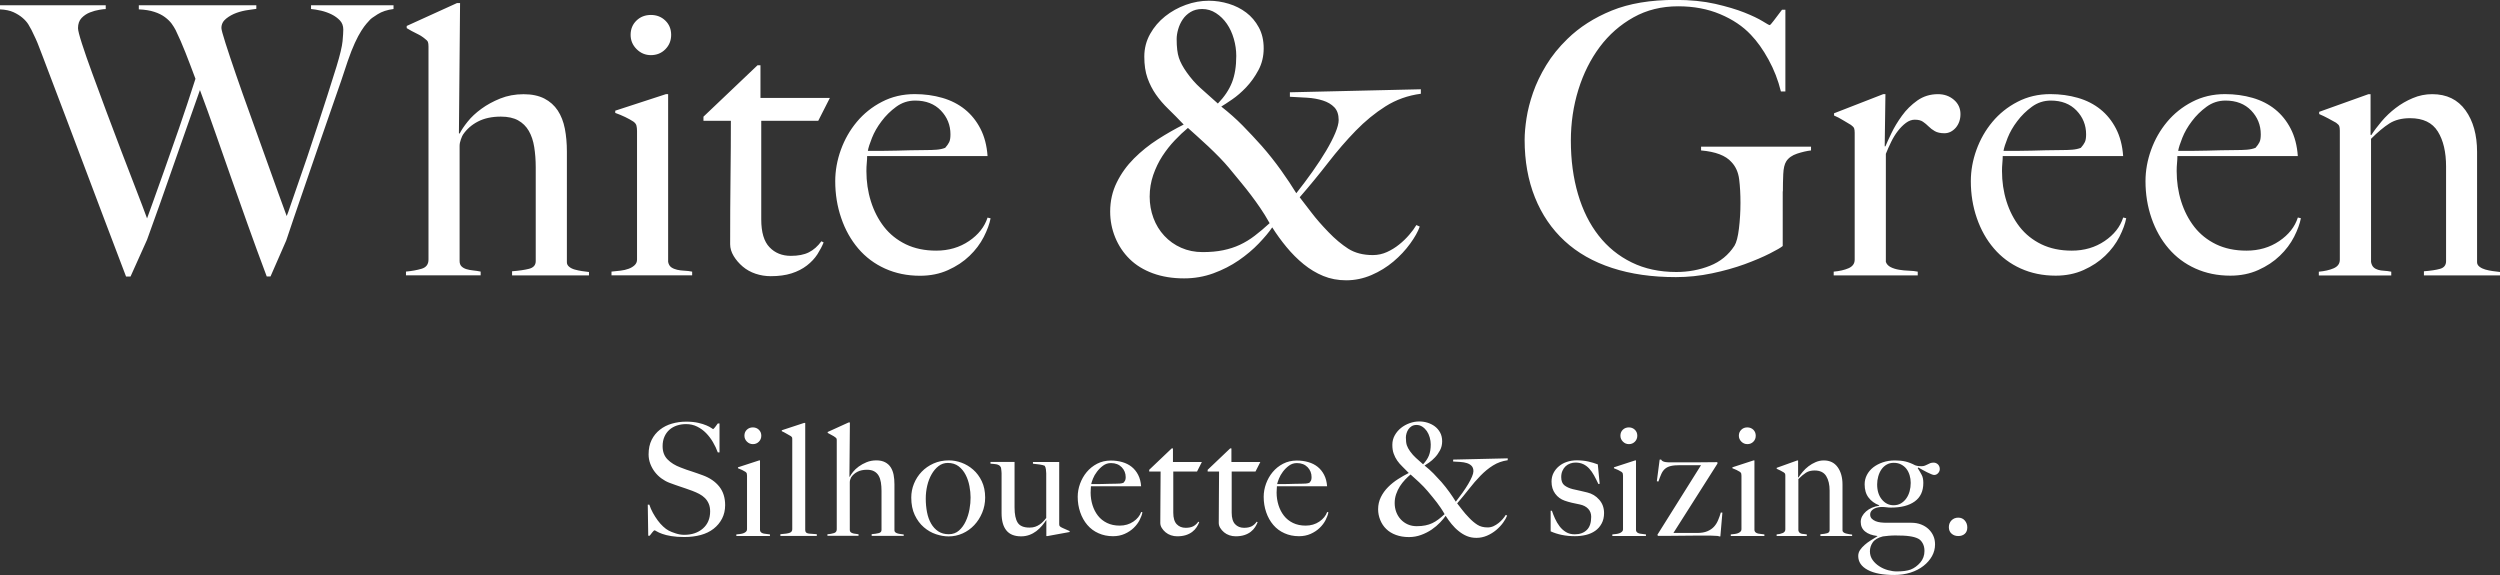 <?xml version="1.0" encoding="utf-8"?>
<!-- Generator: Adobe Illustrator 25.2.3, SVG Export Plug-In . SVG Version: 6.00 Build 0)  -->
<svg version="1.1" id="レイヤー_1" xmlns="http://www.w3.org/2000/svg" xmlns:xlink="http://www.w3.org/1999/xlink" x="0px"
	 y="0px" viewBox="0 0 479.77 110.35" style="enable-background:new 0 0 479.77 110.35;" xml:space="preserve">
<rect x="0" y="0" width="479.77" height="110.35" fill="#333333" stroke="none"/>
<style type="text/css">
	.st0{fill:#FFFFFF;}
</style>
<g>
	<g>
		<path class="st0" d="M134.87,91.21c-0.38-0.14-0.74-0.27-1.09-0.39s-0.69-0.23-1.03-0.35c-0.34-0.11-0.68-0.22-1.03-0.34
			s-0.72-0.26-1.12-0.42c-1.02-0.38-1.85-0.89-2.48-1.53c-0.64-0.64-0.96-1.49-0.96-2.55c0-0.68,0.11-1.28,0.35-1.82
			c0.23-0.53,0.55-0.97,0.96-1.34c0.41-0.36,0.89-0.63,1.44-0.81c0.55-0.18,1.13-0.27,1.75-0.27c0.78,0,1.49,0.16,2.13,0.48
			c0.64,0.32,1.21,0.73,1.71,1.24c0.5,0.51,0.94,1.09,1.32,1.74c0.38,0.65,0.69,1.3,0.93,1.97h0.33v-5.55h-0.33
			c-0.16,0.24-0.34,0.48-0.53,0.72c-0.19,0.24-0.32,0.36-0.38,0.36c-0.02,0-0.14-0.07-0.34-0.22c-0.21-0.15-0.52-0.32-0.93-0.49
			c-0.41-0.18-0.94-0.35-1.57-0.49c-0.64-0.15-1.41-0.23-2.31-0.23c-0.96,0-1.88,0.13-2.74,0.38c-0.87,0.25-1.64,0.64-2.3,1.16
			c-0.67,0.52-1.2,1.17-1.59,1.95c-0.39,0.78-0.59,1.71-0.59,2.79c0,0.64,0.11,1.24,0.33,1.82c0.22,0.57,0.51,1.09,0.87,1.56
			c0.36,0.47,0.78,0.88,1.26,1.23c0.48,0.35,0.98,0.63,1.5,0.83c0.46,0.18,0.85,0.33,1.18,0.43c0.33,0.11,0.65,0.22,0.96,0.33
			c0.31,0.11,0.64,0.22,1.01,0.34c0.36,0.12,0.78,0.27,1.26,0.45c0.48,0.18,0.93,0.38,1.35,0.6c0.42,0.22,0.78,0.49,1.09,0.79
			c0.31,0.31,0.55,0.67,0.73,1.09c0.18,0.42,0.27,0.91,0.27,1.47c0,1.38-0.46,2.47-1.38,3.28c-0.92,0.81-2.12,1.22-3.6,1.22
			c-0.52,0-1.06-0.09-1.62-0.27c-0.56-0.18-1.01-0.36-1.35-0.54c-0.34-0.18-0.7-0.44-1.06-0.78c-0.37-0.34-0.72-0.73-1.05-1.18
			s-0.64-0.93-0.92-1.44c-0.28-0.51-0.51-1.03-0.69-1.58h-0.3l0.09,5.97h0.27c0.16-0.22,0.34-0.45,0.54-0.69
			c0.2-0.24,0.33-0.36,0.39-0.36c0.06,0,0.2,0.07,0.43,0.21c0.23,0.14,0.57,0.3,1.04,0.47c0.46,0.17,1.04,0.32,1.74,0.43
			c0.7,0.12,1.54,0.18,2.52,0.18c1.14,0,2.19-0.13,3.15-0.39s1.78-0.66,2.47-1.2c0.69-0.54,1.23-1.19,1.62-1.95
			c0.39-0.76,0.59-1.62,0.59-2.58c0-1.42-0.37-2.6-1.12-3.55C137.28,92.43,136.23,91.71,134.87,91.21z M146.57,102.4
			c-0.18-0.04-0.34-0.11-0.47-0.2c-0.13-0.09-0.22-0.23-0.25-0.43V88.36h-0.18l-4.05,1.32v0.18c0.28,0.1,0.54,0.21,0.79,0.33
			c0.25,0.12,0.47,0.24,0.65,0.36c0.14,0.1,0.23,0.21,0.26,0.33c0.03,0.12,0.04,0.26,0.04,0.42v10.29c0,0.18-0.07,0.33-0.2,0.45
			c-0.13,0.12-0.29,0.22-0.48,0.29c-0.19,0.07-0.4,0.12-0.65,0.15c-0.24,0.03-0.48,0.06-0.72,0.08v0.3h6.45v-0.3
			c-0.2-0.04-0.41-0.06-0.61-0.08C146.95,102.46,146.75,102.44,146.57,102.4z M145.63,84.77c0.31-0.31,0.47-0.69,0.47-1.16
			c0-0.46-0.16-0.84-0.47-1.14c-0.31-0.3-0.7-0.45-1.15-0.45c-0.46,0-0.85,0.15-1.16,0.45c-0.31,0.3-0.46,0.68-0.46,1.14
			c0,0.44,0.16,0.82,0.48,1.14c0.32,0.32,0.7,0.48,1.14,0.48C144.93,85.24,145.32,85.08,145.63,84.77z M155.07,102.37
			c-0.18-0.04-0.32-0.11-0.4-0.21c-0.09-0.1-0.14-0.25-0.14-0.45V81.16h-0.21l-4.29,1.41v0.18c0.24,0.1,0.54,0.26,0.9,0.47
			c0.36,0.21,0.63,0.37,0.81,0.46c0.14,0.1,0.23,0.19,0.26,0.27c0.03,0.08,0.04,0.2,0.04,0.36v17.25c0,0.32-0.15,0.55-0.45,0.67
			c-0.3,0.13-0.91,0.23-1.83,0.29v0.33h6.99v-0.33c-0.38-0.04-0.71-0.06-0.99-0.08C155.48,102.43,155.25,102.41,155.07,102.37z
			 M172.28,102.38c-0.18-0.05-0.33-0.12-0.45-0.22c-0.12-0.1-0.18-0.22-0.18-0.36v-8.85c0-0.66-0.05-1.27-0.16-1.83
			c-0.11-0.56-0.3-1.04-0.57-1.46c-0.27-0.41-0.63-0.73-1.08-0.96c-0.45-0.23-1-0.35-1.66-0.35c-0.68,0-1.3,0.12-1.87,0.35
			c-0.57,0.23-1.07,0.51-1.51,0.83c-0.44,0.32-0.8,0.66-1.09,1.02c-0.29,0.36-0.5,0.68-0.64,0.96l-0.06-0.03l0.09-10.41h-0.24
			l-4.02,1.83v0.18c0.26,0.16,0.53,0.31,0.79,0.43c0.27,0.13,0.48,0.27,0.65,0.4c0.14,0.1,0.22,0.19,0.26,0.27
			c0.03,0.08,0.04,0.2,0.04,0.36v17.04c0,0.38-0.19,0.63-0.55,0.73c-0.37,0.11-0.79,0.19-1.24,0.22v0.3h5.97v-0.3
			c-0.2-0.04-0.4-0.07-0.6-0.09c-0.2-0.02-0.38-0.05-0.54-0.11c-0.16-0.05-0.29-0.12-0.39-0.22c-0.1-0.1-0.15-0.24-0.15-0.42V92.5
			c0-0.16,0.03-0.33,0.11-0.53c0.07-0.19,0.12-0.31,0.16-0.38c0.3-0.44,0.7-0.79,1.2-1.05c0.5-0.26,1.11-0.39,1.83-0.39
			c0.56,0,1.02,0.1,1.38,0.3c0.36,0.2,0.65,0.48,0.86,0.84c0.21,0.36,0.35,0.79,0.43,1.29c0.08,0.5,0.12,1.04,0.12,1.62v7.5
			c0,0.32-0.18,0.52-0.54,0.61c-0.36,0.09-0.81,0.16-1.35,0.2v0.33h6.15v-0.27c-0.18-0.02-0.37-0.04-0.57-0.08
			C172.65,102.47,172.46,102.43,172.28,102.38z M186.77,90.14c-0.67-0.59-1.42-1.04-2.23-1.34c-0.82-0.3-1.63-0.45-2.43-0.45
			c-1.08,0-2.07,0.2-2.96,0.6c-0.89,0.4-1.65,0.93-2.28,1.59c-0.63,0.66-1.12,1.42-1.47,2.28c-0.35,0.86-0.52,1.75-0.52,2.67
			c0,1.28,0.22,2.4,0.67,3.35c0.45,0.95,1.03,1.73,1.74,2.34c0.71,0.61,1.48,1.06,2.33,1.34c0.84,0.28,1.65,0.42,2.43,0.42
			c0.94,0,1.83-0.19,2.68-0.57c0.85-0.38,1.59-0.91,2.23-1.59c0.64-0.68,1.15-1.47,1.53-2.39c0.38-0.91,0.57-1.88,0.57-2.9
			c0-1.2-0.22-2.24-0.65-3.14C187.99,91.47,187.44,90.73,186.77,90.14z M186.05,97.75c-0.15,0.82-0.39,1.59-0.72,2.29
			c-0.33,0.71-0.76,1.3-1.29,1.77c-0.53,0.47-1.18,0.71-1.97,0.71c-0.78,0-1.45-0.18-2.01-0.55c-0.56-0.37-1.02-0.87-1.38-1.5
			c-0.36-0.63-0.62-1.35-0.78-2.18c-0.16-0.82-0.24-1.69-0.24-2.61c0-0.84,0.09-1.66,0.28-2.47c0.19-0.81,0.47-1.54,0.84-2.19
			c0.37-0.65,0.81-1.17,1.34-1.58c0.52-0.4,1.11-0.6,1.77-0.6c0.82,0,1.51,0.22,2.07,0.64c0.56,0.43,1.01,0.98,1.35,1.64
			c0.34,0.66,0.58,1.38,0.73,2.16c0.15,0.78,0.22,1.51,0.22,2.19C186.27,96.17,186.2,96.93,186.05,97.75z M203.57,101.14
			c-0.14-0.1-0.22-0.19-0.26-0.27c-0.03-0.08-0.04-0.2-0.04-0.36V88.66h-5.04v0.33c0.44,0.04,0.86,0.09,1.27,0.15
			c0.41,0.06,0.74,0.14,0.98,0.24c0.12,0.16,0.2,0.4,0.24,0.71c0.04,0.31,0.06,0.57,0.06,0.76v8.55c-0.18,0.24-0.38,0.47-0.59,0.69
			c-0.21,0.22-0.44,0.42-0.69,0.58c-0.25,0.17-0.53,0.31-0.84,0.42c-0.31,0.11-0.68,0.16-1.1,0.16c-1.11,0-1.86-0.32-2.26-0.95
			c-0.4-0.63-0.6-1.6-0.6-2.92v-8.73h-4.62v0.33c0.18,0.02,0.37,0.04,0.57,0.05c0.2,0.01,0.39,0.04,0.57,0.07
			c0.18,0.04,0.35,0.1,0.49,0.18c0.15,0.08,0.26,0.21,0.35,0.39c0.04,0.06,0.06,0.16,0.07,0.29c0.01,0.13,0.02,0.27,0.05,0.42
			c0.02,0.15,0.03,0.3,0.03,0.43v7.65c0,1.46,0.3,2.57,0.92,3.33c0.61,0.76,1.55,1.14,2.83,1.14c0.56,0,1.08-0.09,1.58-0.27
			c0.49-0.18,0.93-0.42,1.34-0.73c0.4-0.31,0.76-0.65,1.08-1.03c0.32-0.38,0.59-0.74,0.81-1.08l0.03,0.03v3.03h0.21l4.26-0.78v-0.18
			c-0.24-0.1-0.54-0.23-0.88-0.39C204.01,101.37,203.75,101.24,203.57,101.14z M217.5,100.1c-0.75,0.51-1.63,0.77-2.62,0.77
			c-0.92,0-1.73-0.17-2.43-0.51c-0.7-0.34-1.28-0.8-1.74-1.39c-0.46-0.59-0.81-1.27-1.05-2.04c-0.24-0.77-0.36-1.58-0.36-2.41
			c0-0.22,0.01-0.43,0.03-0.65c0.02-0.21,0.03-0.39,0.03-0.55h9.63c-0.06-0.84-0.25-1.57-0.57-2.19c-0.32-0.62-0.73-1.13-1.24-1.54
			c-0.51-0.41-1.11-0.71-1.8-0.91c-0.69-0.2-1.42-0.3-2.21-0.3c-0.96,0-1.84,0.21-2.62,0.61c-0.79,0.41-1.46,0.95-2.01,1.61
			c-0.55,0.66-0.97,1.41-1.27,2.23c-0.3,0.83-0.45,1.66-0.45,2.51c0,1.04,0.16,2.03,0.48,2.96c0.32,0.93,0.77,1.74,1.36,2.43
			c0.59,0.69,1.3,1.23,2.15,1.6c0.84,0.38,1.77,0.57,2.79,0.57c0.82,0,1.56-0.15,2.24-0.45c0.67-0.3,1.24-0.68,1.72-1.14
			c0.48-0.46,0.86-0.96,1.14-1.51c0.28-0.55,0.46-1.04,0.54-1.49l-0.24-0.06C218.75,98.97,218.25,99.59,217.5,100.1z M209.75,91.85
			c0.18-0.45,0.43-0.89,0.77-1.33c0.33-0.44,0.72-0.83,1.17-1.16c0.45-0.33,0.95-0.49,1.52-0.49c0.86,0,1.54,0.27,2.05,0.79
			c0.51,0.53,0.77,1.17,0.77,1.91c0,0.28-0.04,0.49-0.11,0.63c-0.07,0.14-0.18,0.29-0.32,0.45c-0.2,0.08-0.43,0.13-0.69,0.15
			c-0.26,0.02-0.54,0.03-0.84,0.03c-0.46,0-0.88,0.01-1.26,0.02c-0.38,0.01-0.75,0.02-1.1,0.03c-0.35,0.01-0.7,0.02-1.07,0.02h-1.23
			C209.46,92.65,209.57,92.3,209.75,91.85z M229.72,90.49l0.93-1.83h-5.55v-2.61h-0.24l-4.32,4.11v0.33h2.19
			c0,1.32-0.01,2.83-0.03,4.52c-0.02,1.69-0.03,3.48-0.03,5.35c0,0.32,0.09,0.64,0.28,0.95c0.19,0.31,0.43,0.59,0.73,0.84
			c0.3,0.25,0.64,0.44,1.02,0.57c0.39,0.13,0.79,0.2,1.21,0.2c0.64,0,1.19-0.08,1.67-0.23c0.47-0.15,0.88-0.36,1.23-0.63
			c0.35-0.27,0.63-0.57,0.84-0.9c0.21-0.33,0.38-0.65,0.49-0.95l-0.18-0.09c-0.28,0.4-0.61,0.7-0.99,0.89
			c-0.38,0.19-0.86,0.28-1.44,0.28c-0.7,0-1.27-0.23-1.71-0.69c-0.44-0.46-0.66-1.2-0.66-2.22v-7.89H229.72z M240.94,90.49
			l0.93-1.83h-5.55v-2.61h-0.24l-4.32,4.11v0.33h2.19c0,1.32-0.01,2.83-0.03,4.52c-0.02,1.69-0.03,3.48-0.03,5.35
			c0,0.32,0.09,0.64,0.28,0.95c0.19,0.31,0.43,0.59,0.73,0.84c0.3,0.25,0.64,0.44,1.02,0.57c0.39,0.13,0.79,0.2,1.21,0.2
			c0.64,0,1.19-0.08,1.66-0.23c0.47-0.15,0.88-0.36,1.23-0.63c0.35-0.27,0.63-0.57,0.84-0.9c0.21-0.33,0.38-0.65,0.49-0.95
			l-0.18-0.09c-0.28,0.4-0.61,0.7-0.99,0.89c-0.38,0.19-0.86,0.28-1.44,0.28c-0.7,0-1.27-0.23-1.71-0.69
			c-0.44-0.46-0.66-1.2-0.66-2.22v-7.89H240.94z M253.19,100.1c-0.75,0.51-1.63,0.77-2.62,0.77c-0.92,0-1.73-0.17-2.43-0.51
			c-0.7-0.34-1.28-0.8-1.74-1.39c-0.46-0.59-0.81-1.27-1.05-2.04c-0.24-0.77-0.36-1.58-0.36-2.41c0-0.22,0.01-0.43,0.03-0.65
			c0.02-0.21,0.03-0.39,0.03-0.55h9.63c-0.06-0.84-0.25-1.57-0.57-2.19c-0.32-0.62-0.73-1.13-1.24-1.54
			c-0.51-0.41-1.11-0.71-1.8-0.91c-0.69-0.2-1.42-0.3-2.21-0.3c-0.96,0-1.84,0.21-2.62,0.61c-0.79,0.41-1.46,0.95-2.01,1.61
			c-0.55,0.66-0.97,1.41-1.27,2.23c-0.3,0.83-0.45,1.66-0.45,2.51c0,1.04,0.16,2.03,0.48,2.96c0.32,0.93,0.77,1.74,1.36,2.43
			c0.59,0.69,1.3,1.23,2.15,1.6c0.84,0.38,1.77,0.57,2.79,0.57c0.82,0,1.56-0.15,2.24-0.45c0.67-0.3,1.24-0.68,1.72-1.14
			c0.48-0.46,0.86-0.96,1.14-1.51c0.28-0.55,0.46-1.04,0.54-1.49l-0.24-0.06C254.44,98.97,253.94,99.59,253.19,100.1z M245.44,91.85
			c0.18-0.45,0.43-0.89,0.76-1.33c0.33-0.44,0.72-0.83,1.17-1.16c0.45-0.33,0.95-0.49,1.52-0.49c0.86,0,1.54,0.27,2.05,0.79
			c0.51,0.53,0.76,1.17,0.76,1.91c0,0.28-0.04,0.49-0.1,0.63c-0.07,0.14-0.18,0.29-0.32,0.45c-0.2,0.08-0.43,0.13-0.69,0.15
			c-0.26,0.02-0.54,0.03-0.84,0.03c-0.46,0-0.88,0.01-1.26,0.02c-0.38,0.01-0.75,0.02-1.1,0.03c-0.35,0.01-0.7,0.02-1.07,0.02h-1.23
			C245.15,92.65,245.26,92.3,245.44,91.85z M278.86,88.57c0.46,0.02,0.92,0.04,1.38,0.08c0.46,0.03,0.88,0.1,1.26,0.22
			c0.38,0.12,0.68,0.3,0.91,0.54c0.23,0.24,0.35,0.58,0.35,1.02c0,0.26-0.09,0.61-0.27,1.04c-0.18,0.43-0.43,0.91-0.73,1.42
			c-0.31,0.52-0.67,1.07-1.08,1.65c-0.41,0.58-0.85,1.16-1.3,1.74c-0.34-0.56-0.75-1.17-1.22-1.83c-0.47-0.66-0.99-1.31-1.54-1.95
			c-0.5-0.56-1.01-1.1-1.53-1.64c-0.52-0.53-1.09-1.03-1.71-1.52c0.2-0.12,0.49-0.31,0.87-0.57c0.38-0.26,0.75-0.59,1.12-0.98
			c0.37-0.39,0.69-0.84,0.97-1.36c0.28-0.52,0.42-1.1,0.42-1.74c0-0.64-0.13-1.2-0.39-1.68c-0.26-0.48-0.6-0.87-1.01-1.18
			c-0.41-0.31-0.88-0.54-1.4-0.71c-0.52-0.16-1.05-0.24-1.59-0.24c-0.62,0-1.24,0.11-1.85,0.33c-0.61,0.22-1.16,0.52-1.65,0.91
			c-0.49,0.39-0.89,0.86-1.2,1.41c-0.31,0.55-0.47,1.16-0.47,1.82c0,0.66,0.08,1.23,0.26,1.71c0.17,0.48,0.39,0.92,0.67,1.32
			c0.28,0.4,0.61,0.79,0.99,1.15c0.38,0.37,0.79,0.79,1.23,1.24c-0.68,0.34-1.37,0.74-2.07,1.18c-0.7,0.45-1.34,0.96-1.9,1.53
			c-0.57,0.57-1.03,1.21-1.38,1.92c-0.35,0.71-0.53,1.49-0.53,2.33c0,0.72,0.14,1.41,0.41,2.07c0.27,0.66,0.65,1.24,1.15,1.72
			c0.5,0.49,1.12,0.87,1.86,1.14c0.74,0.27,1.57,0.41,2.49,0.41c0.82,0,1.6-0.14,2.34-0.41c0.74-0.27,1.41-0.61,2.03-1.03
			c0.61-0.42,1.14-0.87,1.6-1.35c0.46-0.48,0.82-0.91,1.08-1.29c0.34,0.54,0.72,1.07,1.14,1.58c0.42,0.51,0.87,0.97,1.37,1.36
			c0.49,0.4,1.01,0.72,1.57,0.95c0.56,0.23,1.17,0.34,1.83,0.34c0.7,0,1.37-0.14,2.03-0.42c0.65-0.28,1.23-0.64,1.76-1.08
			c0.52-0.44,0.96-0.91,1.33-1.42c0.37-0.51,0.62-0.96,0.77-1.36l-0.27-0.12c-0.14,0.24-0.33,0.5-0.57,0.78
			c-0.24,0.28-0.51,0.54-0.81,0.78c-0.3,0.24-0.63,0.44-0.97,0.6c-0.35,0.16-0.73,0.24-1.12,0.24c-0.78,0-1.44-0.17-1.97-0.51
			c-0.53-0.34-1.06-0.78-1.57-1.32c-0.54-0.56-0.99-1.07-1.35-1.55c-0.36-0.47-0.68-0.88-0.96-1.24c0.8-0.92,1.56-1.84,2.28-2.77
			c0.72-0.93,1.46-1.78,2.21-2.55c0.75-0.77,1.54-1.42,2.39-1.95c0.84-0.53,1.78-0.86,2.82-1.01v-0.36l-10.47,0.24V88.57z
			 M269.98,85.45c-0.12-0.36-0.18-0.86-0.18-1.5c0-0.24,0.04-0.5,0.12-0.78c0.08-0.28,0.2-0.54,0.36-0.78
			c0.16-0.24,0.37-0.44,0.63-0.6c0.26-0.16,0.57-0.24,0.93-0.24c0.4,0,0.77,0.11,1.11,0.33c0.34,0.22,0.63,0.51,0.87,0.85
			c0.24,0.35,0.42,0.75,0.55,1.2c0.13,0.45,0.2,0.91,0.2,1.36c0,0.84-0.12,1.55-0.35,2.13c-0.23,0.58-0.61,1.14-1.12,1.68
			c-0.54-0.48-1.01-0.89-1.39-1.24c-0.39-0.35-0.76-0.77-1.1-1.24C270.31,86.2,270.1,85.81,269.98,85.45z M276.04,99.68
			c-0.38,0.29-0.78,0.53-1.18,0.72c-0.41,0.19-0.85,0.34-1.33,0.43c-0.48,0.1-1.03,0.15-1.65,0.15c-0.62,0-1.19-0.11-1.71-0.34
			c-0.52-0.23-0.97-0.55-1.35-0.96c-0.38-0.41-0.67-0.89-0.87-1.42c-0.2-0.54-0.3-1.11-0.3-1.71c0-0.6,0.09-1.17,0.28-1.72
			c0.19-0.55,0.43-1.05,0.73-1.52c0.3-0.46,0.63-0.88,0.99-1.26c0.36-0.38,0.71-0.71,1.05-0.99c0.2,0.18,0.44,0.4,0.73,0.66
			c0.29,0.26,0.59,0.54,0.9,0.82c0.31,0.29,0.61,0.59,0.9,0.89c0.29,0.3,0.53,0.57,0.73,0.81c0.36,0.44,0.68,0.84,0.98,1.18
			c0.29,0.35,0.56,0.69,0.81,1.02c0.25,0.33,0.49,0.67,0.73,1.02c0.24,0.35,0.49,0.76,0.75,1.21
			C276.82,99.06,276.41,99.39,276.04,99.68z M304.62,94.51c-0.38-0.1-0.83-0.2-1.35-0.32c-0.52-0.11-1-0.21-1.44-0.32
			c-0.64-0.16-1.17-0.4-1.59-0.72c-0.42-0.32-0.63-0.85-0.63-1.59c0-0.46,0.08-0.86,0.24-1.22c0.16-0.35,0.36-0.64,0.61-0.87
			c0.25-0.23,0.54-0.4,0.87-0.52c0.33-0.12,0.66-0.18,1.01-0.18c0.56,0,1.05,0.1,1.49,0.3c0.43,0.2,0.81,0.49,1.15,0.85
			c0.34,0.37,0.65,0.81,0.93,1.32c0.28,0.51,0.56,1.07,0.84,1.66l0.24-0.06l-0.36-3.72c-0.58-0.22-1.19-0.41-1.83-0.55
			c-0.64-0.15-1.38-0.23-2.22-0.23c-0.66,0-1.28,0.1-1.86,0.29c-0.58,0.19-1.09,0.46-1.53,0.83c-0.44,0.36-0.79,0.79-1.05,1.29
			c-0.26,0.5-0.39,1.06-0.39,1.68c0,0.9,0.23,1.67,0.7,2.31c0.47,0.64,1.08,1.09,1.84,1.35c0.4,0.14,0.85,0.27,1.34,0.39
			c0.5,0.12,1.02,0.23,1.55,0.33c0.68,0.14,1.21,0.42,1.6,0.83c0.39,0.41,0.58,0.93,0.58,1.54c0,1.14-0.28,1.99-0.85,2.53
			c-0.57,0.55-1.33,0.83-2.29,0.83c-0.66,0-1.23-0.14-1.7-0.43c-0.48-0.29-0.89-0.66-1.23-1.11c-0.34-0.45-0.63-0.94-0.87-1.47
			c-0.24-0.53-0.44-1.04-0.6-1.52h-0.24v3.96c0.66,0.3,1.38,0.53,2.16,0.69c0.78,0.16,1.61,0.24,2.49,0.24
			c0.74,0,1.44-0.08,2.11-0.24c0.67-0.16,1.26-0.42,1.78-0.78c0.52-0.36,0.93-0.83,1.24-1.4c0.31-0.57,0.47-1.24,0.47-2.02
			c0-1.02-0.32-1.88-0.95-2.58C306.29,95.19,305.52,94.73,304.62,94.51z M314.68,102.4c-0.18-0.04-0.34-0.11-0.47-0.2
			c-0.13-0.09-0.22-0.23-0.25-0.43V88.36h-0.18l-4.05,1.32v0.18c0.28,0.1,0.54,0.21,0.79,0.33c0.25,0.12,0.47,0.24,0.65,0.36
			c0.14,0.1,0.23,0.21,0.26,0.33c0.03,0.12,0.04,0.26,0.04,0.42v10.29c0,0.18-0.07,0.33-0.2,0.45c-0.13,0.12-0.29,0.22-0.48,0.29
			c-0.19,0.07-0.4,0.12-0.65,0.15c-0.24,0.03-0.48,0.06-0.72,0.08v0.3h6.45v-0.3c-0.2-0.04-0.41-0.06-0.61-0.08
			C315.06,102.46,314.86,102.44,314.68,102.4z M313.74,84.77c0.31-0.31,0.47-0.69,0.47-1.16c0-0.46-0.16-0.84-0.47-1.14
			c-0.31-0.3-0.7-0.45-1.15-0.45c-0.46,0-0.85,0.15-1.16,0.45c-0.31,0.3-0.46,0.68-0.46,1.14c0,0.44,0.16,0.82,0.48,1.14
			c0.32,0.32,0.7,0.48,1.14,0.48C313.04,85.24,313.43,85.08,313.74,84.77z M329.72,99.82c-0.2,0.48-0.46,0.9-0.79,1.26
			s-0.76,0.65-1.28,0.87c-0.52,0.22-1.18,0.33-1.98,0.33h-4.53l8.46-13.32l-0.03-0.27c-0.84,0-1.61,0.01-2.3,0.02
			c-0.69,0.01-1.38,0.02-2.05,0.02h-4.68c-0.36,0-0.65-0.02-0.87-0.05c-0.22-0.03-0.39-0.08-0.51-0.14s-0.21-0.12-0.26-0.18
			c-0.05-0.06-0.1-0.12-0.13-0.18l-0.27,0.03l-0.54,4.14l0.3,0.06c0.2-0.58,0.39-1.07,0.57-1.47c0.18-0.4,0.41-0.72,0.7-0.97
			c0.29-0.25,0.66-0.43,1.11-0.54c0.45-0.11,1.03-0.16,1.75-0.16h4.05l-8.37,13.35l0.09,0.21h2.49c0.74,0,1.46,0,2.17-0.02
			c0.71-0.01,1.44-0.02,2.21-0.02h3.33c0.24,0,0.46,0.01,0.67,0.03c0.21,0.02,0.39,0.03,0.55,0.03c0.16,0,0.26,0.03,0.3,0.09h0.27
			l0.39-4.56l-0.3-0.03C330.1,98.85,329.92,99.34,329.72,99.82z M337.42,102.4c-0.18-0.04-0.34-0.11-0.47-0.2
			c-0.13-0.09-0.22-0.23-0.26-0.43V88.36h-0.18l-4.05,1.32v0.18c0.28,0.1,0.54,0.21,0.79,0.33c0.25,0.12,0.47,0.24,0.65,0.36
			c0.14,0.1,0.22,0.21,0.26,0.33c0.03,0.12,0.04,0.26,0.04,0.42v10.29c0,0.18-0.07,0.33-0.2,0.45c-0.13,0.12-0.29,0.22-0.48,0.29
			c-0.19,0.07-0.41,0.12-0.65,0.15c-0.24,0.03-0.48,0.06-0.72,0.08v0.3h6.45v-0.3c-0.2-0.04-0.4-0.06-0.61-0.08
			C337.8,102.46,337.6,102.44,337.42,102.4z M336.48,84.77c0.31-0.31,0.46-0.69,0.46-1.16c0-0.46-0.16-0.84-0.46-1.14
			c-0.31-0.3-0.7-0.45-1.16-0.45c-0.46,0-0.85,0.15-1.15,0.45c-0.31,0.3-0.47,0.68-0.47,1.14c0,0.44,0.16,0.82,0.48,1.14
			c0.32,0.32,0.7,0.48,1.14,0.48C335.78,85.24,336.17,85.08,336.48,84.77z M354.25,102.38c-0.18-0.05-0.34-0.12-0.46-0.22
			c-0.13-0.1-0.2-0.22-0.2-0.36v-8.82c0-1.36-0.31-2.47-0.93-3.33c-0.62-0.86-1.5-1.29-2.66-1.29c-0.54,0-1.06,0.11-1.55,0.32
			c-0.5,0.21-0.96,0.48-1.38,0.8c-0.42,0.32-0.79,0.67-1.12,1.07c-0.33,0.39-0.6,0.76-0.82,1.09l-0.06-0.03v-3.24h-0.18l-3.93,1.41
			v0.18c0.24,0.1,0.48,0.22,0.72,0.34c0.24,0.13,0.45,0.25,0.63,0.35c0.14,0.1,0.23,0.19,0.26,0.27c0.03,0.08,0.05,0.2,0.05,0.36
			v10.32c0,0.32-0.17,0.55-0.49,0.69c-0.33,0.14-0.73,0.23-1.18,0.27v0.3h5.79v-0.3c-0.2-0.04-0.39-0.06-0.57-0.08
			c-0.18-0.01-0.34-0.03-0.48-0.07c-0.14-0.04-0.26-0.11-0.36-0.2c-0.1-0.09-0.17-0.23-0.21-0.43v-9.84
			c0.54-0.54,1.03-0.95,1.47-1.23c0.44-0.28,0.99-0.42,1.65-0.42c1.04,0,1.78,0.36,2.22,1.07c0.44,0.71,0.66,1.65,0.66,2.8v7.56
			c0,0.32-0.16,0.52-0.48,0.61c-0.32,0.09-0.75,0.16-1.29,0.2v0.33h6.09v-0.27c-0.18-0.02-0.38-0.04-0.59-0.08
			S354.43,102.43,354.25,102.38z M371.07,88.78c-0.24,0-0.45,0.04-0.63,0.1c-0.18,0.07-0.35,0.15-0.51,0.24
			c-0.16,0.09-0.34,0.17-0.53,0.24c-0.19,0.07-0.4,0.11-0.64,0.11s-0.45-0.01-0.61-0.03c-0.17-0.02-0.38-0.07-0.62-0.15
			c-0.64-0.34-1.26-0.58-1.84-0.72c-0.59-0.14-1.27-0.21-2.03-0.21c-0.84,0-1.62,0.12-2.32,0.36c-0.71,0.24-1.33,0.57-1.85,0.97
			c-0.52,0.41-0.93,0.9-1.22,1.46c-0.29,0.56-0.43,1.16-0.43,1.8c0,1.02,0.24,1.86,0.74,2.52c0.49,0.66,1.17,1.16,2.05,1.5v0.09
			c-0.5,0.06-0.97,0.19-1.4,0.38c-0.43,0.19-0.81,0.43-1.12,0.71c-0.32,0.28-0.57,0.59-0.75,0.93c-0.18,0.34-0.27,0.7-0.27,1.08
			c0,0.76,0.27,1.37,0.83,1.83c0.55,0.46,1.34,0.75,2.36,0.87v0.06c-0.42,0.26-0.85,0.52-1.28,0.79c-0.43,0.27-0.82,0.56-1.17,0.87
			c-0.35,0.31-0.64,0.63-0.87,0.97c-0.23,0.34-0.35,0.72-0.35,1.14c0,1.14,0.6,2.03,1.82,2.68c1.21,0.65,2.9,0.97,5.09,0.97
			c1.14,0,2.18-0.16,3.14-0.46c0.95-0.31,1.77-0.73,2.47-1.28c0.7-0.54,1.24-1.17,1.64-1.88c0.39-0.71,0.58-1.45,0.58-2.23
			c0-0.6-0.1-1.15-0.32-1.64c-0.21-0.49-0.52-0.92-0.91-1.3c-0.4-0.38-0.88-0.68-1.44-0.9c-0.56-0.22-1.19-0.33-1.89-0.33h-4.8
			c-0.34,0-0.69-0.02-1.05-0.06c-0.36-0.04-0.69-0.12-0.99-0.24s-0.55-0.29-0.75-0.49c-0.2-0.21-0.3-0.47-0.3-0.8
			c0-0.4,0.19-0.73,0.57-0.99c0.38-0.26,0.89-0.41,1.53-0.45c0.4,0,0.74,0.02,1.03,0.06c0.29,0.04,0.57,0.06,0.86,0.06
			c1.94,0,3.46-0.39,4.56-1.18c1.1-0.79,1.65-1.97,1.65-3.55c0-0.64-0.1-1.16-0.32-1.56c-0.21-0.4-0.46-0.83-0.76-1.29l0.12-0.12
			c0.24,0.14,0.51,0.3,0.81,0.46c0.3,0.17,0.59,0.33,0.89,0.47c0.29,0.14,0.55,0.26,0.79,0.36c0.24,0.1,0.42,0.15,0.54,0.15
			c0.3,0,0.55-0.11,0.77-0.35c0.21-0.23,0.32-0.49,0.32-0.79c0-0.34-0.11-0.63-0.33-0.87C371.68,88.9,371.4,88.78,371.07,88.78z
			 M361.34,102.94c0.28-0.04,0.64-0.08,1.08-0.12c0.44-0.04,0.87-0.06,1.29-0.06c1.16,0,2.07,0.04,2.73,0.14
			c0.66,0.09,1.21,0.24,1.65,0.46c0.34,0.16,0.63,0.45,0.87,0.87c0.24,0.42,0.36,0.92,0.36,1.5c0,0.86-0.27,1.6-0.8,2.22
			c-0.53,0.62-1.15,1.07-1.84,1.35c-0.34,0.12-0.73,0.21-1.16,0.27c-0.43,0.06-0.95,0.09-1.54,0.09c-0.5,0-1.05-0.08-1.64-0.24
			c-0.59-0.16-1.15-0.4-1.66-0.73c-0.52-0.33-0.96-0.73-1.3-1.21c-0.35-0.48-0.53-1.04-0.53-1.68c0-0.62,0.18-1.19,0.54-1.71
			C359.76,103.56,360.4,103.18,361.34,102.94z M366.47,94.28c-0.14,0.51-0.35,0.97-0.63,1.36c-0.28,0.4-0.63,0.72-1.03,0.96
			c-0.41,0.24-0.89,0.36-1.42,0.36c-0.88,0-1.63-0.36-2.24-1.1c-0.61-0.73-0.91-1.7-0.91-2.9c0-0.52,0.07-1.03,0.21-1.53
			c0.14-0.5,0.34-0.95,0.61-1.34s0.6-0.7,1.01-0.93c0.4-0.23,0.85-0.34,1.35-0.34c0.54,0,1.01,0.1,1.42,0.32
			c0.41,0.21,0.75,0.49,1.02,0.84c0.27,0.35,0.47,0.76,0.61,1.22c0.14,0.46,0.21,0.95,0.21,1.47
			C366.68,93.24,366.61,93.77,366.47,94.28z M375.8,99.34c-0.52,0-0.95,0.18-1.29,0.52c-0.34,0.35-0.51,0.79-0.51,1.3
			c0,0.52,0.17,0.94,0.51,1.24c0.34,0.31,0.77,0.47,1.29,0.47c0.52,0,0.94-0.14,1.26-0.43c0.32-0.29,0.48-0.69,0.48-1.22
			c0-0.52-0.16-0.96-0.48-1.33C376.74,99.52,376.32,99.34,375.8,99.34z M59.69,1.73c0.58,0.05,1.22,0.16,1.94,0.32
			c0.72,0.17,1.39,0.41,2.02,0.72c0.62,0.31,1.15,0.7,1.58,1.15c0.43,0.46,0.65,1.04,0.65,1.76c0,0.48-0.05,1.22-0.14,2.23
			c-0.1,1.01-0.48,2.62-1.15,4.82c-0.53,1.73-1.12,3.59-1.76,5.58c-0.65,1.99-1.3,3.98-1.94,5.98c-0.65,1.99-1.3,3.95-1.94,5.87
			c-0.65,1.92-1.25,3.66-1.8,5.22c-0.55,1.56-1.01,2.88-1.37,3.96c-0.36,1.08-0.61,1.79-0.76,2.12c-0.34-0.91-0.88-2.39-1.62-4.43
			c-0.74-2.04-1.57-4.34-2.48-6.91c-0.91-2.57-1.87-5.24-2.88-8.03c-1.01-2.78-1.92-5.36-2.74-7.74c-0.82-2.38-1.49-4.39-2.02-6.05
			c-0.53-1.66-0.79-2.63-0.79-2.92c0-0.72,0.3-1.32,0.9-1.8c0.6-0.48,1.27-0.85,2.02-1.12c0.74-0.26,1.49-0.44,2.23-0.54
			c0.74-0.1,1.26-0.17,1.55-0.22V1.01H26.64V1.8c1.15,0.05,2.14,0.2,2.95,0.47c0.82,0.26,1.5,0.6,2.05,1.01
			c0.55,0.41,0.98,0.83,1.3,1.26c0.31,0.43,0.56,0.84,0.76,1.22c0.67,1.39,1.3,2.82,1.87,4.28c0.58,1.46,1.22,3.16,1.94,5.08
			c-1.06,3.31-2.11,6.49-3.17,9.54c-1.06,3.05-2.02,5.78-2.88,8.21c-0.86,2.42-1.58,4.44-2.16,6.05c-0.58,1.61-0.94,2.6-1.08,2.99
			c-0.53-1.44-1.22-3.28-2.09-5.51s-1.79-4.63-2.77-7.2c-0.98-2.57-1.97-5.17-2.95-7.81c-0.98-2.64-1.88-5.08-2.7-7.31
			c-0.82-2.23-1.48-4.13-1.98-5.69c-0.5-1.56-0.76-2.56-0.76-2.99c0-0.82,0.23-1.46,0.68-1.94c0.46-0.48,1-0.84,1.62-1.08
			c0.62-0.24,1.22-0.41,1.8-0.5c0.58-0.1,0.98-0.14,1.22-0.14V1.01H0V1.8c1.06,0.05,1.92,0.23,2.59,0.54
			c0.67,0.31,1.25,0.67,1.73,1.08C4.8,3.83,5.17,4.25,5.44,4.68C5.7,5.11,5.9,5.47,6.05,5.76C6.34,6.34,6.6,6.89,6.84,7.42
			C7.08,7.94,7.31,8.5,7.52,9.07c0.22,0.58,0.46,1.2,0.72,1.87c0.26,0.67,0.56,1.46,0.9,2.38c1.15,3.02,2.3,6.06,3.46,9.11
			c1.15,3.05,2.34,6.19,3.56,9.43s2.5,6.61,3.82,10.12c1.32,3.5,2.72,7.2,4.21,11.09h0.86l3.17-7.06c0.82-2.26,1.66-4.6,2.52-7.02
			c0.86-2.42,1.73-4.88,2.59-7.38c0.86-2.5,1.73-4.96,2.59-7.38c0.86-2.42,1.68-4.74,2.45-6.95c1.01,2.69,1.99,5.41,2.95,8.17
			c0.96,2.76,1.96,5.6,2.99,8.53c1.03,2.93,2.11,5.98,3.24,9.14c1.13,3.17,2.34,6.48,3.64,9.94h0.72l3.02-6.91
			c0.91-2.74,1.9-5.63,2.95-8.68c1.06-3.05,2.1-6.08,3.13-9.11c1.03-3.02,2.05-5.96,3.06-8.82c1.01-2.86,1.9-5.46,2.66-7.81
			c0.48-1.39,0.94-2.56,1.37-3.49c0.43-0.94,0.84-1.7,1.22-2.3c0.38-0.6,0.72-1.07,1.01-1.4c0.29-0.34,0.5-0.58,0.65-0.72
			c0.14-0.19,0.64-0.55,1.48-1.08c0.84-0.53,1.86-0.86,3.06-1.01V1.01H59.69V1.73z M110.3,51.73c-0.43-0.12-0.79-0.3-1.08-0.54
			c-0.29-0.24-0.43-0.53-0.43-0.86V29.09c0-1.58-0.13-3.05-0.39-4.39c-0.26-1.34-0.72-2.51-1.36-3.49c-0.65-0.98-1.51-1.75-2.58-2.3
			c-1.08-0.55-2.4-0.83-3.98-0.83c-1.63,0-3.12,0.28-4.49,0.83c-1.36,0.55-2.57,1.21-3.62,1.98c-1.05,0.77-1.93,1.58-2.62,2.45
			c-0.69,0.86-1.21,1.63-1.54,2.3l-0.14-0.07l0.22-24.98H87.7l-9.65,4.39V5.4c0.62,0.38,1.26,0.73,1.91,1.04
			c0.65,0.31,1.16,0.64,1.55,0.97c0.34,0.24,0.54,0.46,0.61,0.65c0.07,0.19,0.11,0.48,0.11,0.86v40.9c0,0.91-0.44,1.5-1.33,1.76
			c-0.89,0.26-1.88,0.44-2.99,0.54v0.72h14.33v-0.72c-0.48-0.1-0.96-0.17-1.44-0.22c-0.48-0.05-0.91-0.13-1.3-0.25
			c-0.38-0.12-0.7-0.3-0.94-0.54c-0.24-0.24-0.36-0.58-0.36-1.01v-22.1c0-0.38,0.08-0.8,0.25-1.26c0.17-0.46,0.3-0.76,0.4-0.9
			c0.72-1.06,1.68-1.9,2.88-2.52c1.2-0.62,2.66-0.94,4.39-0.94c1.34,0,2.45,0.24,3.31,0.72c0.86,0.48,1.55,1.15,2.05,2.02
			c0.5,0.86,0.85,1.9,1.04,3.1c0.19,1.2,0.29,2.5,0.29,3.89v18c0,0.77-0.43,1.26-1.3,1.48c-0.86,0.22-1.94,0.37-3.24,0.47v0.79
			h14.76V52.2c-0.43-0.05-0.89-0.11-1.37-0.18C111.19,51.95,110.74,51.85,110.3,51.73z M124.91,10.58c1.1,0,2.03-0.37,2.77-1.12
			c0.74-0.74,1.12-1.67,1.12-2.77c0-1.1-0.37-2.02-1.12-2.74c-0.74-0.72-1.67-1.08-2.77-1.08c-1.1,0-2.03,0.36-2.77,1.08
			c-0.74,0.72-1.12,1.63-1.12,2.74c0,1.06,0.38,1.97,1.15,2.74C122.94,10.2,123.86,10.58,124.91,10.58z M132.83,52.13
			c-0.48-0.1-0.97-0.16-1.48-0.18c-0.5-0.02-0.97-0.08-1.4-0.18c-0.43-0.1-0.8-0.25-1.12-0.47c-0.31-0.22-0.52-0.56-0.61-1.04V18.07
			h-0.43l-9.72,3.17v0.43c0.67,0.24,1.31,0.5,1.91,0.79c0.6,0.29,1.12,0.58,1.55,0.86c0.34,0.24,0.54,0.5,0.61,0.79
			c0.07,0.29,0.11,0.62,0.11,1.01v24.7c0,0.43-0.16,0.79-0.47,1.08c-0.31,0.29-0.7,0.52-1.15,0.68c-0.46,0.17-0.97,0.29-1.55,0.36
			s-1.15,0.13-1.73,0.18v0.72h15.48V52.13z M155.23,48.42c-0.91,0.46-2.06,0.68-3.46,0.68c-1.68,0-3.05-0.55-4.1-1.66
			c-1.06-1.1-1.58-2.88-1.58-5.33V23.18h10.94l2.23-4.39h-13.32v-6.26h-0.57L135,22.39v0.79h5.26c0,3.17-0.02,6.78-0.07,10.84
			c-0.05,4.06-0.07,8.34-0.07,12.85c0,0.77,0.23,1.52,0.68,2.27c0.45,0.74,1.03,1.42,1.74,2.02c0.71,0.6,1.53,1.06,2.46,1.37
			c0.93,0.31,1.89,0.47,2.9,0.47c1.54,0,2.87-0.18,4-0.54c1.13-0.36,2.11-0.86,2.95-1.51c0.84-0.65,1.51-1.37,2.02-2.16
			c0.5-0.79,0.9-1.55,1.19-2.27l-0.43-0.22C156.93,47.26,156.14,47.96,155.23,48.42z M164.71,47.7c1.42,1.66,3.13,2.94,5.15,3.85
			c2.02,0.91,4.25,1.37,6.7,1.37c1.97,0,3.76-0.36,5.36-1.08c1.61-0.72,2.99-1.63,4.14-2.74c1.15-1.1,2.06-2.32,2.74-3.64
			c0.67-1.32,1.1-2.51,1.3-3.56l-0.58-0.14c-0.58,1.78-1.76,3.28-3.56,4.5s-3.9,1.84-6.3,1.84c-2.21,0-4.15-0.41-5.83-1.22
			c-1.68-0.82-3.07-1.93-4.18-3.35c-1.1-1.42-1.94-3.05-2.52-4.9c-0.58-1.85-0.86-3.78-0.86-5.8c0-0.53,0.02-1.04,0.07-1.55
			c0.05-0.5,0.07-0.95,0.07-1.33h23.11c-0.14-2.02-0.6-3.77-1.37-5.26c-0.77-1.49-1.76-2.72-2.99-3.71
			c-1.22-0.98-2.66-1.72-4.32-2.2c-1.66-0.48-3.42-0.72-5.29-0.72c-2.3,0-4.4,0.49-6.3,1.48c-1.9,0.98-3.5,2.27-4.82,3.85
			c-1.32,1.58-2.34,3.37-3.06,5.36c-0.72,1.99-1.08,4-1.08,6.01c0,2.5,0.38,4.86,1.15,7.09C162.2,44.1,163.3,46.04,164.71,47.7z
			 M167.34,26.46c0.43-1.08,1.04-2.15,1.84-3.2c0.79-1.06,1.73-1.98,2.81-2.77c1.08-0.79,2.29-1.19,3.64-1.19
			c2.06,0,3.71,0.64,4.93,1.91c1.22,1.27,1.84,2.8,1.84,4.57c0,0.67-0.08,1.18-0.25,1.51c-0.17,0.34-0.42,0.7-0.76,1.08
			c-0.48,0.19-1.03,0.31-1.66,0.36c-0.62,0.05-1.3,0.07-2.02,0.07c-1.1,0-2.11,0.01-3.02,0.04c-0.91,0.02-1.79,0.05-2.63,0.07
			c-0.84,0.02-1.69,0.04-2.56,0.04h-2.95C166.64,28.37,166.91,27.54,167.34,26.46z M270.62,46.76c0.89-1.22,1.5-2.32,1.84-3.28
			l-0.65-0.29c-0.34,0.58-0.79,1.2-1.37,1.87c-0.58,0.67-1.22,1.3-1.94,1.87c-0.72,0.58-1.5,1.06-2.34,1.44
			c-0.84,0.38-1.74,0.58-2.7,0.58c-1.87,0-3.44-0.41-4.72-1.22c-1.27-0.82-2.53-1.87-3.78-3.17c-1.3-1.34-2.38-2.58-3.24-3.71
			c-0.86-1.13-1.63-2.12-2.3-2.99c1.92-2.21,3.74-4.43,5.47-6.66c1.73-2.23,3.49-4.27,5.29-6.12c1.8-1.85,3.71-3.41,5.72-4.68
			c2.02-1.27,4.27-2.08,6.77-2.41v-0.86l-25.13,0.58v0.86c1.1,0.05,2.21,0.11,3.31,0.18c1.1,0.07,2.11,0.25,3.02,0.54
			c0.91,0.29,1.64,0.72,2.2,1.3c0.55,0.58,0.83,1.39,0.83,2.45c0,0.62-0.22,1.45-0.65,2.48c-0.43,1.03-1.02,2.17-1.76,3.42
			c-0.74,1.25-1.61,2.57-2.59,3.96c-0.98,1.39-2.03,2.78-3.13,4.18c-0.82-1.34-1.79-2.81-2.92-4.39c-1.13-1.58-2.36-3.14-3.71-4.68
			c-1.2-1.34-2.42-2.65-3.67-3.92c-1.25-1.27-2.62-2.48-4.1-3.64c0.48-0.29,1.18-0.74,2.09-1.37c0.91-0.62,1.81-1.4,2.7-2.34
			c0.89-0.94,1.67-2.03,2.34-3.28c0.67-1.25,1.01-2.64,1.01-4.18c0-1.54-0.31-2.88-0.94-4.03c-0.62-1.15-1.43-2.1-2.41-2.84
			c-0.98-0.74-2.1-1.31-3.35-1.69c-1.25-0.38-2.52-0.58-3.82-0.58c-1.49,0-2.96,0.26-4.43,0.79c-1.46,0.53-2.78,1.26-3.96,2.2
			c-1.18,0.94-2.14,2.06-2.88,3.38c-0.74,1.32-1.12,2.77-1.12,4.36c0,1.58,0.2,2.95,0.61,4.1c0.41,1.15,0.95,2.21,1.62,3.17
			c0.67,0.96,1.46,1.88,2.38,2.77c0.91,0.89,1.9,1.88,2.95,2.99c-1.63,0.82-3.29,1.76-4.97,2.84c-1.68,1.08-3.2,2.3-4.57,3.67
			s-2.47,2.9-3.31,4.61c-0.84,1.7-1.26,3.56-1.26,5.58c0,1.73,0.32,3.38,0.97,4.97c0.65,1.58,1.57,2.96,2.77,4.14
			c1.2,1.18,2.69,2.09,4.46,2.74c1.78,0.65,3.77,0.97,5.98,0.97c1.97,0,3.84-0.32,5.62-0.97c1.78-0.65,3.4-1.48,4.86-2.48
			c1.46-1.01,2.75-2.09,3.85-3.24c1.1-1.15,1.97-2.18,2.59-3.1c0.82,1.3,1.73,2.56,2.74,3.78s2.1,2.32,3.28,3.28
			c1.18,0.96,2.44,1.72,3.78,2.27c1.34,0.55,2.81,0.83,4.39,0.83c1.68,0,3.3-0.34,4.86-1.01c1.56-0.67,2.96-1.54,4.21-2.59
			C268.67,49.13,269.73,47.99,270.62,46.76z M226.24,11.09c-0.29-0.86-0.43-2.06-0.43-3.6c0-0.58,0.1-1.2,0.29-1.87
			c0.19-0.67,0.48-1.3,0.86-1.87c0.38-0.58,0.89-1.06,1.51-1.44c0.62-0.38,1.37-0.58,2.23-0.58c0.96,0,1.85,0.26,2.66,0.79
			c0.82,0.53,1.51,1.21,2.09,2.05c0.58,0.84,1.02,1.8,1.33,2.88c0.31,1.08,0.47,2.17,0.47,3.28c0,2.02-0.28,3.72-0.83,5.11
			c-0.55,1.39-1.45,2.74-2.7,4.03c-1.3-1.15-2.41-2.15-3.35-2.99c-0.94-0.84-1.81-1.84-2.63-2.99
			C227.03,12.89,226.52,11.95,226.24,11.09z M240.78,45.25c-0.91,0.7-1.86,1.27-2.84,1.73c-0.98,0.46-2.05,0.8-3.2,1.04
			c-1.15,0.24-2.47,0.36-3.96,0.36c-1.49,0-2.86-0.28-4.1-0.83c-1.25-0.55-2.33-1.32-3.24-2.3c-0.91-0.98-1.61-2.12-2.09-3.42
			c-0.48-1.3-0.72-2.66-0.72-4.1s0.23-2.82,0.68-4.14c0.46-1.32,1.04-2.53,1.76-3.64c0.72-1.1,1.51-2.11,2.38-3.02
			c0.86-0.91,1.7-1.7,2.52-2.38c0.48,0.43,1.07,0.96,1.76,1.58c0.7,0.62,1.42,1.28,2.16,1.98c0.74,0.7,1.46,1.4,2.16,2.12
			c0.7,0.72,1.28,1.37,1.76,1.94c0.86,1.06,1.64,2,2.34,2.84c0.7,0.84,1.34,1.66,1.94,2.45c0.6,0.79,1.19,1.61,1.76,2.45
			c0.58,0.84,1.18,1.81,1.8,2.92C242.65,43.75,241.69,44.56,240.78,45.25z M342.15,36.72c0-1.1,0.02-2.21,0.07-3.31
			c0.05-1.1,0.24-1.92,0.58-2.45c0.43-0.67,1.13-1.16,2.09-1.48c0.96-0.31,1.85-0.52,2.66-0.61v-0.72h-21.1v0.72
			c2.78,0.24,4.73,0.98,5.83,2.23c0.82,0.86,1.31,1.97,1.48,3.31c0.17,1.34,0.25,2.86,0.25,4.54c0,1.68-0.1,3.31-0.29,4.9
			c-0.19,1.58-0.48,2.69-0.86,3.31c-1.15,1.78-2.72,3.06-4.72,3.85c-1.99,0.79-4.14,1.19-6.44,1.19c-3.22,0-6.07-0.61-8.57-1.84
			c-2.5-1.22-4.61-2.94-6.34-5.15c-1.73-2.21-3.05-4.86-3.96-7.96c-0.91-3.1-1.37-6.52-1.37-10.26c0-3.41,0.48-6.66,1.44-9.76
			c0.96-3.1,2.33-5.83,4.1-8.21c1.78-2.38,3.94-4.27,6.48-5.69c2.54-1.42,5.4-2.12,8.57-2.12c2.98,0,5.66,0.5,8.06,1.51
			c2.4,1.01,4.37,2.33,5.9,3.96c1.2,1.25,2.33,2.83,3.38,4.75c1.06,1.92,1.85,3.96,2.38,6.12h0.86V1.87h-0.65
			c-0.62,0.82-1.15,1.51-1.58,2.09c-0.43,0.58-0.7,0.86-0.79,0.86c-0.1,0-0.55-0.25-1.37-0.76c-0.82-0.5-1.98-1.06-3.49-1.66
			c-1.51-0.6-3.37-1.15-5.58-1.66c-2.21-0.5-4.75-0.76-7.63-0.76c-4.8,0-8.88,0.68-12.24,2.05c-3.36,1.37-6.19,3.18-8.5,5.44
			c-1.63,1.58-2.99,3.26-4.07,5.04c-1.08,1.78-1.92,3.53-2.52,5.26c-0.6,1.73-1.02,3.37-1.26,4.93c-0.24,1.56-0.36,2.94-0.36,4.14
			c0,4.08,0.66,7.76,1.98,11.05c1.32,3.29,3.22,6.07,5.69,8.35c2.47,2.28,5.51,4.01,9.11,5.18c3.6,1.18,7.68,1.76,12.24,1.76
			c2.3,0,4.61-0.24,6.91-0.72c2.3-0.48,4.4-1.07,6.3-1.76c1.9-0.7,3.5-1.38,4.82-2.05c1.32-0.67,2.15-1.15,2.48-1.44V36.72z
			 M376.23,21.89c0-1.1-0.42-2.02-1.26-2.74c-0.84-0.72-1.86-1.08-3.06-1.08c-1.49,0-2.81,0.41-3.96,1.22
			c-1.15,0.82-2.14,1.79-2.95,2.92c-0.82,1.13-1.49,2.24-2.02,3.35c-0.53,1.1-0.91,1.94-1.15,2.52h-0.14l0.14-10.01h-0.43
			l-9.43,3.67v0.43c0.58,0.24,1.15,0.54,1.73,0.9s1.08,0.66,1.51,0.9c0.34,0.24,0.54,0.46,0.61,0.65c0.07,0.19,0.11,0.48,0.11,0.86
			v24.34c0,0.77-0.4,1.32-1.19,1.66c-0.79,0.34-1.74,0.55-2.84,0.65v0.72h16.13v-0.72c-0.48-0.1-1.04-0.16-1.69-0.18
			c-0.65-0.02-1.27-0.08-1.87-0.18c-0.6-0.1-1.14-0.26-1.62-0.5c-0.48-0.24-0.79-0.58-0.94-1.01V29.52
			c0.29-0.72,0.62-1.48,1.01-2.27c0.38-0.79,0.82-1.5,1.3-2.12c0.48-0.62,1-1.14,1.55-1.55c0.55-0.41,1.12-0.61,1.69-0.61
			c0.67,0,1.2,0.13,1.58,0.4c0.38,0.26,0.74,0.56,1.08,0.9c0.34,0.34,0.73,0.64,1.19,0.9c0.46,0.26,1.07,0.4,1.84,0.4
			c0.82,0,1.54-0.35,2.16-1.04C375.92,23.82,376.23,22.94,376.23,21.89z M403.89,46.26c-1.8,1.22-3.9,1.84-6.3,1.84
			c-2.21,0-4.15-0.41-5.83-1.22c-1.68-0.82-3.07-1.93-4.18-3.35c-1.1-1.42-1.94-3.05-2.52-4.9c-0.58-1.85-0.86-3.78-0.86-5.8
			c0-0.53,0.02-1.04,0.07-1.55c0.05-0.5,0.07-0.95,0.07-1.33h23.11c-0.14-2.02-0.6-3.77-1.37-5.26c-0.77-1.49-1.76-2.72-2.99-3.71
			c-1.22-0.98-2.66-1.72-4.32-2.2c-1.66-0.48-3.42-0.72-5.29-0.72c-2.3,0-4.4,0.49-6.3,1.48c-1.9,0.98-3.5,2.27-4.82,3.85
			c-1.32,1.58-2.34,3.37-3.06,5.36c-0.72,1.99-1.08,4-1.08,6.01c0,2.5,0.38,4.86,1.15,7.09c0.77,2.23,1.86,4.18,3.28,5.83
			c1.42,1.66,3.13,2.94,5.15,3.85c2.02,0.91,4.25,1.37,6.7,1.37c1.97,0,3.76-0.36,5.36-1.08c1.61-0.72,2.99-1.63,4.14-2.74
			c1.15-1.1,2.06-2.32,2.74-3.64c0.67-1.32,1.1-2.51,1.3-3.56l-0.58-0.14C406.88,43.54,405.69,45.04,403.89,46.26z M385.28,26.46
			c0.43-1.08,1.04-2.15,1.84-3.2c0.79-1.06,1.73-1.98,2.81-2.77s2.29-1.19,3.64-1.19c2.06,0,3.71,0.64,4.93,1.91
			c1.22,1.27,1.84,2.8,1.84,4.57c0,0.67-0.08,1.18-0.25,1.51c-0.17,0.34-0.42,0.7-0.76,1.08c-0.48,0.19-1.03,0.31-1.66,0.36
			c-0.62,0.05-1.3,0.07-2.02,0.07c-1.1,0-2.11,0.01-3.02,0.04c-0.91,0.02-1.79,0.05-2.63,0.07c-0.84,0.02-1.69,0.04-2.56,0.04h-2.95
			C384.59,28.37,384.85,27.54,385.28,26.46z M437.41,46.26c-1.8,1.22-3.9,1.84-6.3,1.84c-2.21,0-4.15-0.41-5.83-1.22
			c-1.68-0.82-3.07-1.93-4.18-3.35c-1.1-1.42-1.94-3.05-2.52-4.9c-0.58-1.85-0.86-3.78-0.86-5.8c0-0.53,0.02-1.04,0.07-1.55
			c0.05-0.5,0.07-0.95,0.07-1.33h23.11c-0.14-2.02-0.6-3.77-1.37-5.26c-0.77-1.49-1.76-2.72-2.99-3.71
			c-1.22-0.98-2.66-1.72-4.32-2.2c-1.66-0.48-3.42-0.72-5.29-0.72c-2.3,0-4.4,0.49-6.3,1.48c-1.9,0.98-3.5,2.27-4.82,3.85
			c-1.32,1.58-2.34,3.37-3.06,5.36c-0.72,1.99-1.08,4-1.08,6.01c0,2.5,0.38,4.86,1.15,7.09c0.77,2.23,1.86,4.18,3.28,5.83
			c1.42,1.66,3.13,2.94,5.15,3.85c2.02,0.91,4.25,1.37,6.7,1.37c1.97,0,3.76-0.36,5.36-1.08c1.61-0.72,2.99-1.63,4.14-2.74
			c1.15-1.1,2.06-2.32,2.74-3.64c0.67-1.32,1.1-2.51,1.3-3.56l-0.58-0.14C440.4,43.54,439.21,45.04,437.41,46.26z M418.8,26.46
			c0.43-1.08,1.04-2.15,1.84-3.2c0.79-1.06,1.73-1.98,2.81-2.77c1.08-0.79,2.29-1.19,3.64-1.19c2.06,0,3.71,0.64,4.93,1.91
			c1.22,1.27,1.84,2.8,1.84,4.57c0,0.67-0.08,1.18-0.25,1.51c-0.17,0.34-0.42,0.7-0.76,1.08c-0.48,0.19-1.03,0.31-1.66,0.36
			c-0.62,0.05-1.3,0.07-2.02,0.07c-1.1,0-2.11,0.01-3.02,0.04c-0.91,0.02-1.79,0.05-2.63,0.07c-0.84,0.02-1.69,0.04-2.56,0.04h-2.95
			C418.1,28.37,418.37,27.54,418.8,26.46z M478.36,52.02c-0.5-0.07-0.97-0.17-1.4-0.29c-0.43-0.12-0.8-0.3-1.12-0.54
			c-0.31-0.24-0.47-0.53-0.47-0.86V29.16c0-3.26-0.74-5.93-2.22-7.99c-1.48-2.06-3.61-3.1-6.39-3.1c-1.29,0-2.54,0.25-3.73,0.76
			c-1.2,0.5-2.3,1.14-3.3,1.91c-1,0.77-1.9,1.62-2.69,2.56c-0.79,0.94-1.45,1.81-1.97,2.63l-0.14-0.07v-7.78h-0.43l-9.43,3.38v0.43
			c0.58,0.24,1.15,0.52,1.73,0.83c0.58,0.31,1.08,0.59,1.51,0.83c0.34,0.24,0.54,0.46,0.61,0.65c0.07,0.19,0.11,0.48,0.11,0.86
			v24.77c0,0.77-0.4,1.32-1.19,1.66c-0.79,0.34-1.74,0.55-2.84,0.65v0.72h13.9v-0.72c-0.48-0.1-0.94-0.16-1.37-0.18
			c-0.43-0.02-0.82-0.08-1.15-0.18c-0.34-0.1-0.62-0.25-0.86-0.47c-0.24-0.22-0.41-0.56-0.5-1.04V26.64c1.3-1.3,2.47-2.28,3.53-2.95
			c1.06-0.67,2.38-1.01,3.96-1.01c2.5,0,4.27,0.85,5.33,2.56c1.06,1.7,1.58,3.95,1.58,6.73v18.14c0,0.77-0.38,1.26-1.15,1.48
			c-0.77,0.22-1.8,0.37-3.1,0.47v0.79h14.62V52.2C479.33,52.15,478.87,52.09,478.36,52.02z"/>
	</g>
</g>
</svg>

